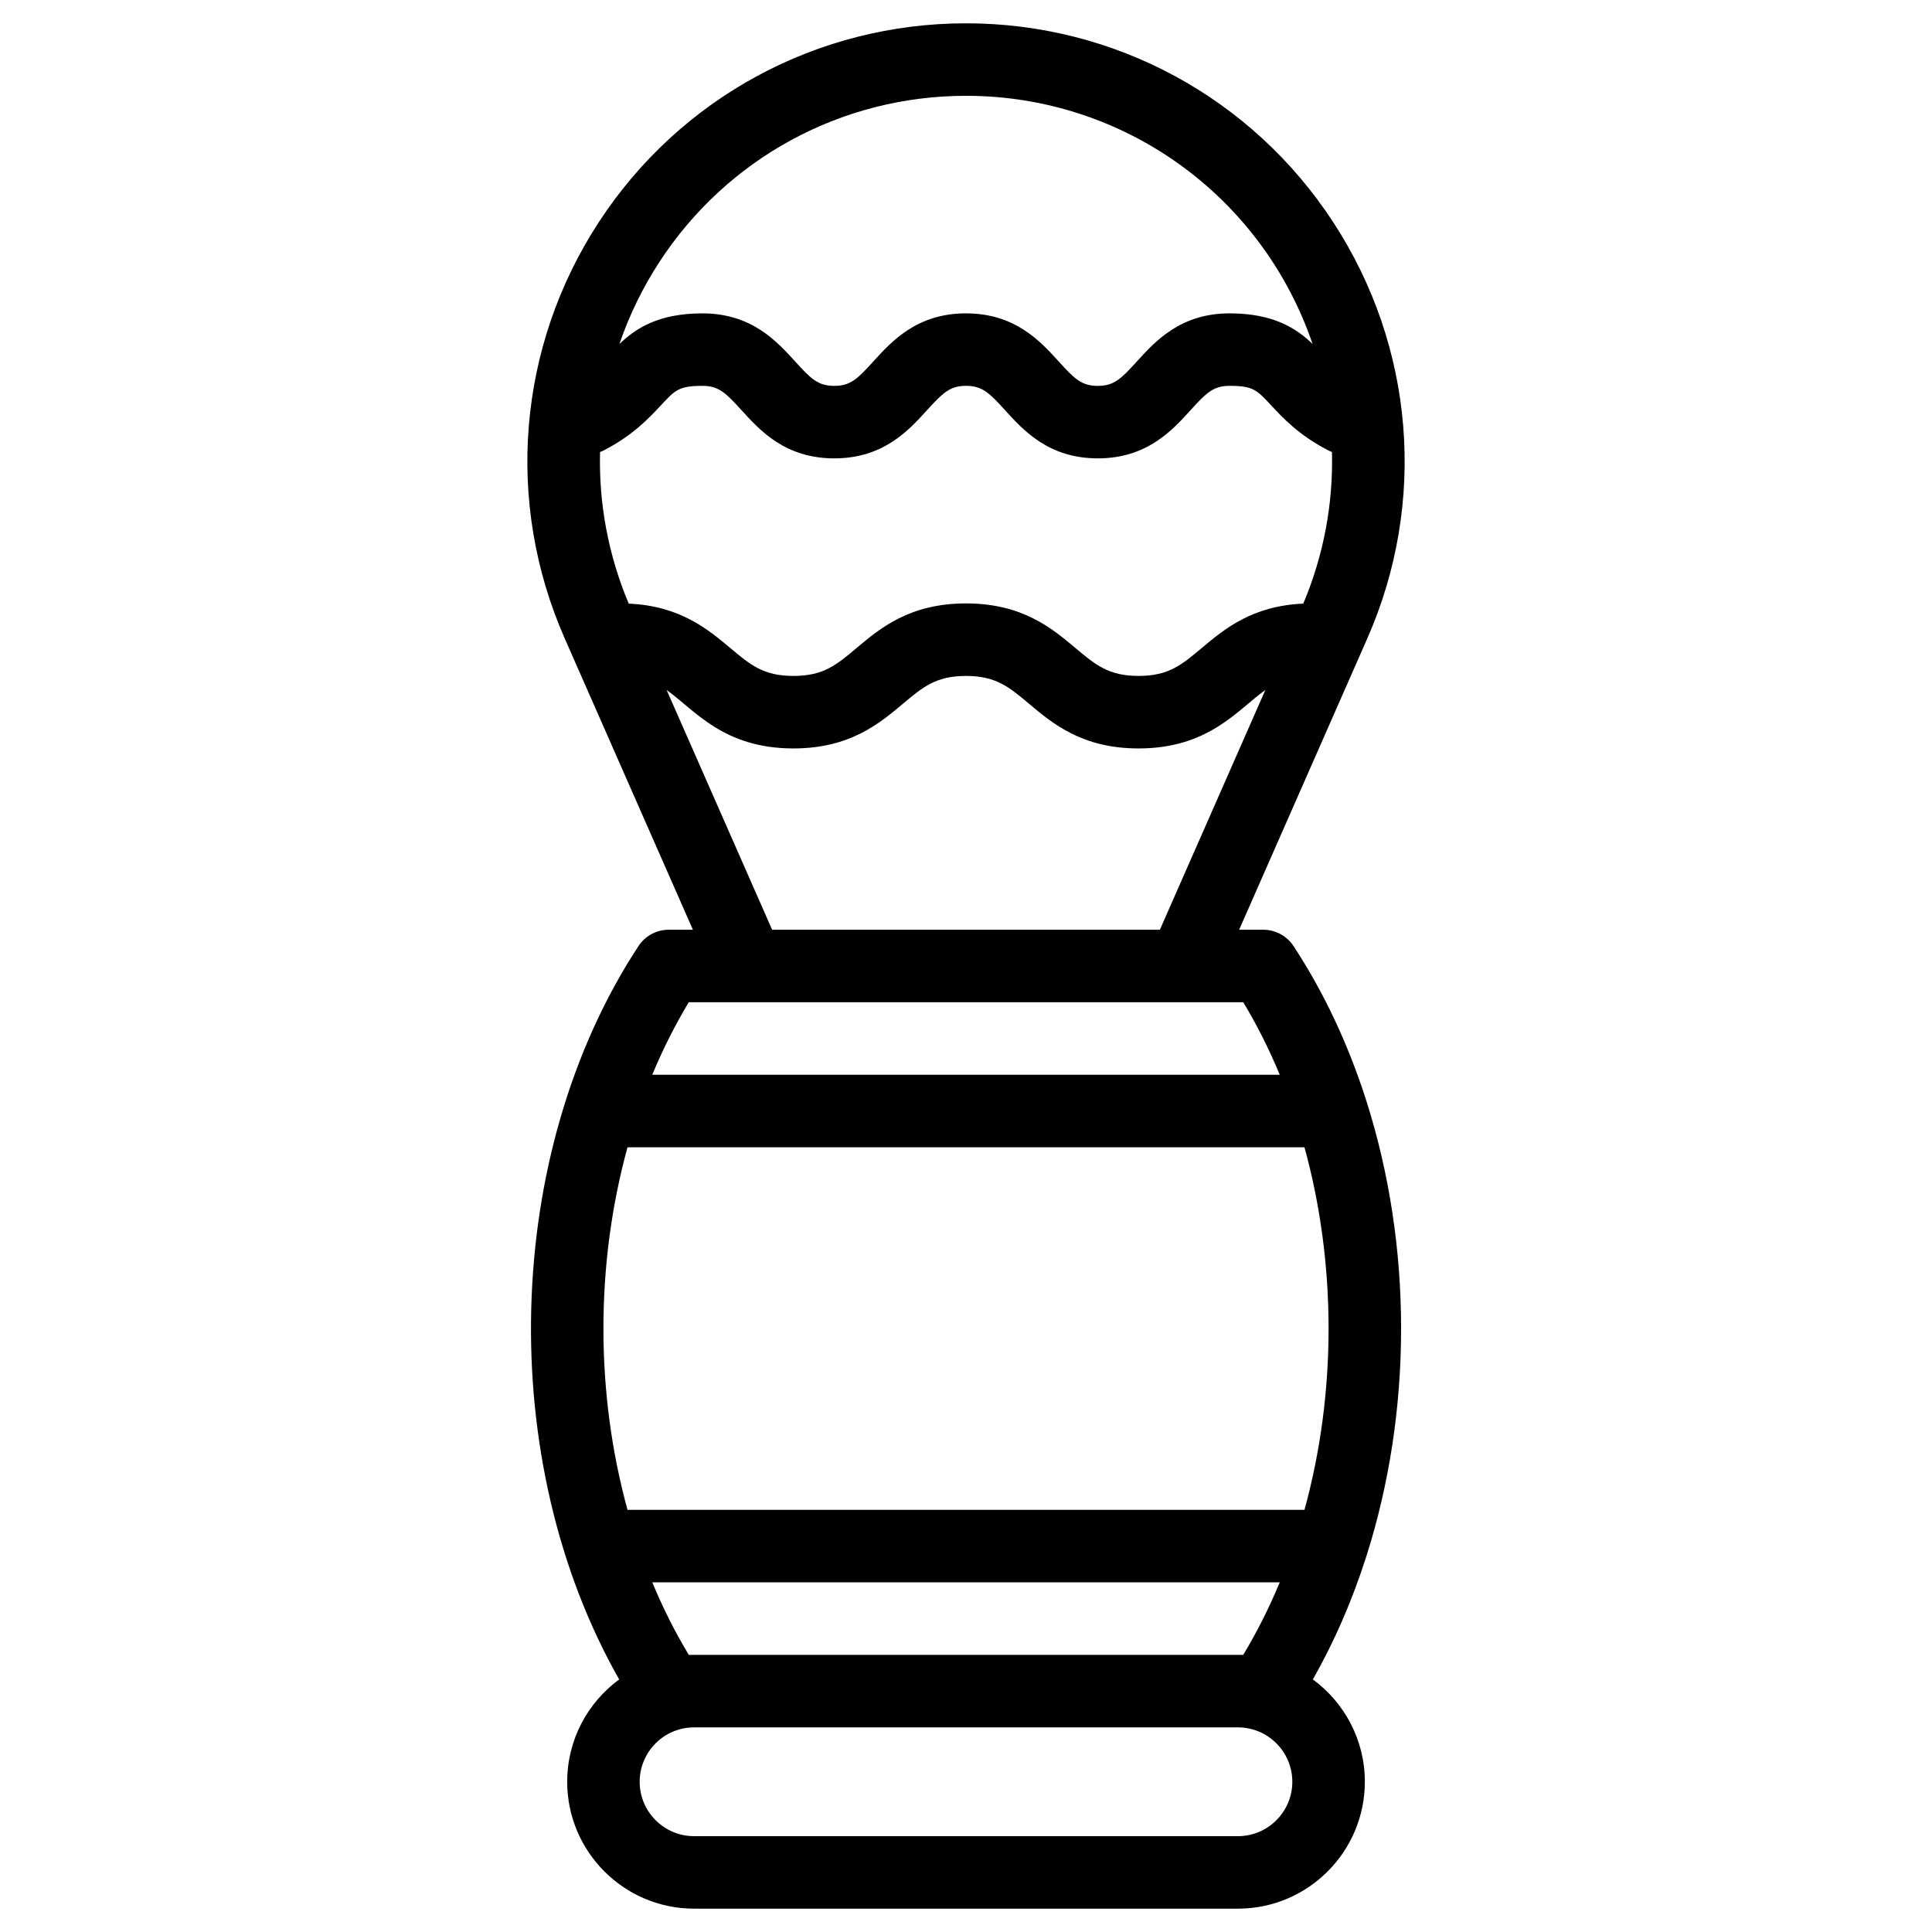 <?xml version="1.0" encoding="UTF-8"?>
<!-- Uploaded to: ICON Repo, www.iconrepo.com, Generator: ICON Repo Mixer Tools -->
<svg fill="#000000" width="800px" height="800px" version="1.1" viewBox="144 144 512 512" xmlns="http://www.w3.org/2000/svg">
 <path d="m506.16 556.24c5.984-18.855 9.145-39.289 9.145-60.152 0-20.863-3.16-41.297-9.145-60.152-0.078-0.289-0.168-0.57-0.27-0.848-4.711-14.598-11.121-28.23-19.082-40.359-1.777-2.707-4.793-4.336-8.031-4.336h-6.394l33.977-77.223c15.867-36.066 12.488-77.297-9.043-110.29-21.539-33-57.918-52.703-97.316-52.703-39.402 0-75.781 19.699-97.312 52.699s-24.914 74.23-9.043 110.29l33.98 77.223h-6.394c-3.238 0-6.258 1.629-8.031 4.336-36.012 54.863-38.059 136.37-5.113 194.34-8.348 6.125-13.777 16-13.777 27.121 0 18.543 15.086 33.629 33.629 33.629h144.13c18.543 0 33.629-15.086 33.629-33.629 0-11.121-5.43-20.996-13.777-27.121 5.637-9.914 10.316-20.66 13.969-31.988 0.105-0.27 0.195-0.555 0.273-0.84zm-195.86-108.2h179.4c8.512 30.961 8.52 65.09 0 96.086h-179.4c-8.508-30.965-8.52-65.09 0-96.086zm0.32-144.07c-5.445-12.934-7.957-26.617-7.598-40.188 0.367-0.137 0.734-0.289 1.09-0.477 7.727-4.019 11.973-8.594 15.078-11.934 3.746-4.031 4.75-5.113 10.977-5.113 4.309 0 6.176 1.863 10.352 6.461 4.891 5.383 11.59 12.754 24.574 12.754 12.98 0 19.68-7.375 24.57-12.758 4.176-4.598 6.043-6.461 10.348-6.461 4.305 0 6.172 1.863 10.348 6.461 4.891 5.383 11.59 12.758 24.57 12.758s19.68-7.375 24.57-12.758c4.176-4.598 6.043-6.461 10.348-6.461 6.223 0 7.227 1.082 10.973 5.113 3.102 3.34 7.348 7.914 15.074 11.934 0.359 0.188 0.723 0.34 1.09 0.477 0.359 13.57-2.156 27.254-7.598 40.188-13.578 0.586-20.973 6.773-26.957 11.805-5.273 4.43-8.754 7.356-16.688 7.356-7.934 0-11.418-2.926-16.688-7.356-6.289-5.285-14.117-11.859-29.051-11.859s-22.762 6.578-29.047 11.863c-5.269 4.43-8.754 7.356-16.684 7.356-7.934 0-11.414-2.926-16.688-7.356-5.992-5.031-13.387-11.219-26.965-11.805zm89.383-134.58c41.879 0 78.477 26.609 91.84 65.758-4.332-4.144-10.367-8.105-22-8.105-12.98 0-19.68 7.375-24.57 12.758-4.176 4.598-6.043 6.461-10.348 6.461s-6.172-1.863-10.348-6.461c-4.891-5.383-11.59-12.758-24.574-12.758-12.98 0-19.68 7.375-24.57 12.758-4.176 4.598-6.043 6.461-10.348 6.461-4.309 0-6.176-1.863-10.352-6.461-4.891-5.383-11.59-12.754-24.574-12.754-11.637 0-17.676 3.961-22.004 8.109 2.586-7.574 6.133-14.891 10.625-21.777 17.977-27.547 48.336-43.988 81.223-43.988zm-79.336 157.47c7.359 5.203 14.922 15.484 33.594 15.484 14.934 0 22.762-6.578 29.047-11.859 5.273-4.43 8.754-7.356 16.684-7.356 7.934 0 11.418 2.926 16.688 7.356 6.289 5.285 14.117 11.859 29.051 11.859 18.676 0 26.242-10.281 33.602-15.488l-27.953 63.531h-102.76zm5.867 82.742h146.94c3.644 6.043 6.875 12.477 9.672 19.219h-166.29c2.801-6.742 6.031-13.172 9.676-19.219zm145.53 221h-144.13c-7.949 0-14.414-6.465-14.414-14.414 0-7.949 6.465-14.414 14.414-14.414h144.13c7.949 0 14.414 6.465 14.414 14.414 0 7.949-6.465 14.414-14.414 14.414zm-145.53-48.043c-3.644-6.043-6.875-12.477-9.672-19.219h166.28c-2.801 6.742-6.031 13.172-9.672 19.219h-146.94z"/>
</svg>